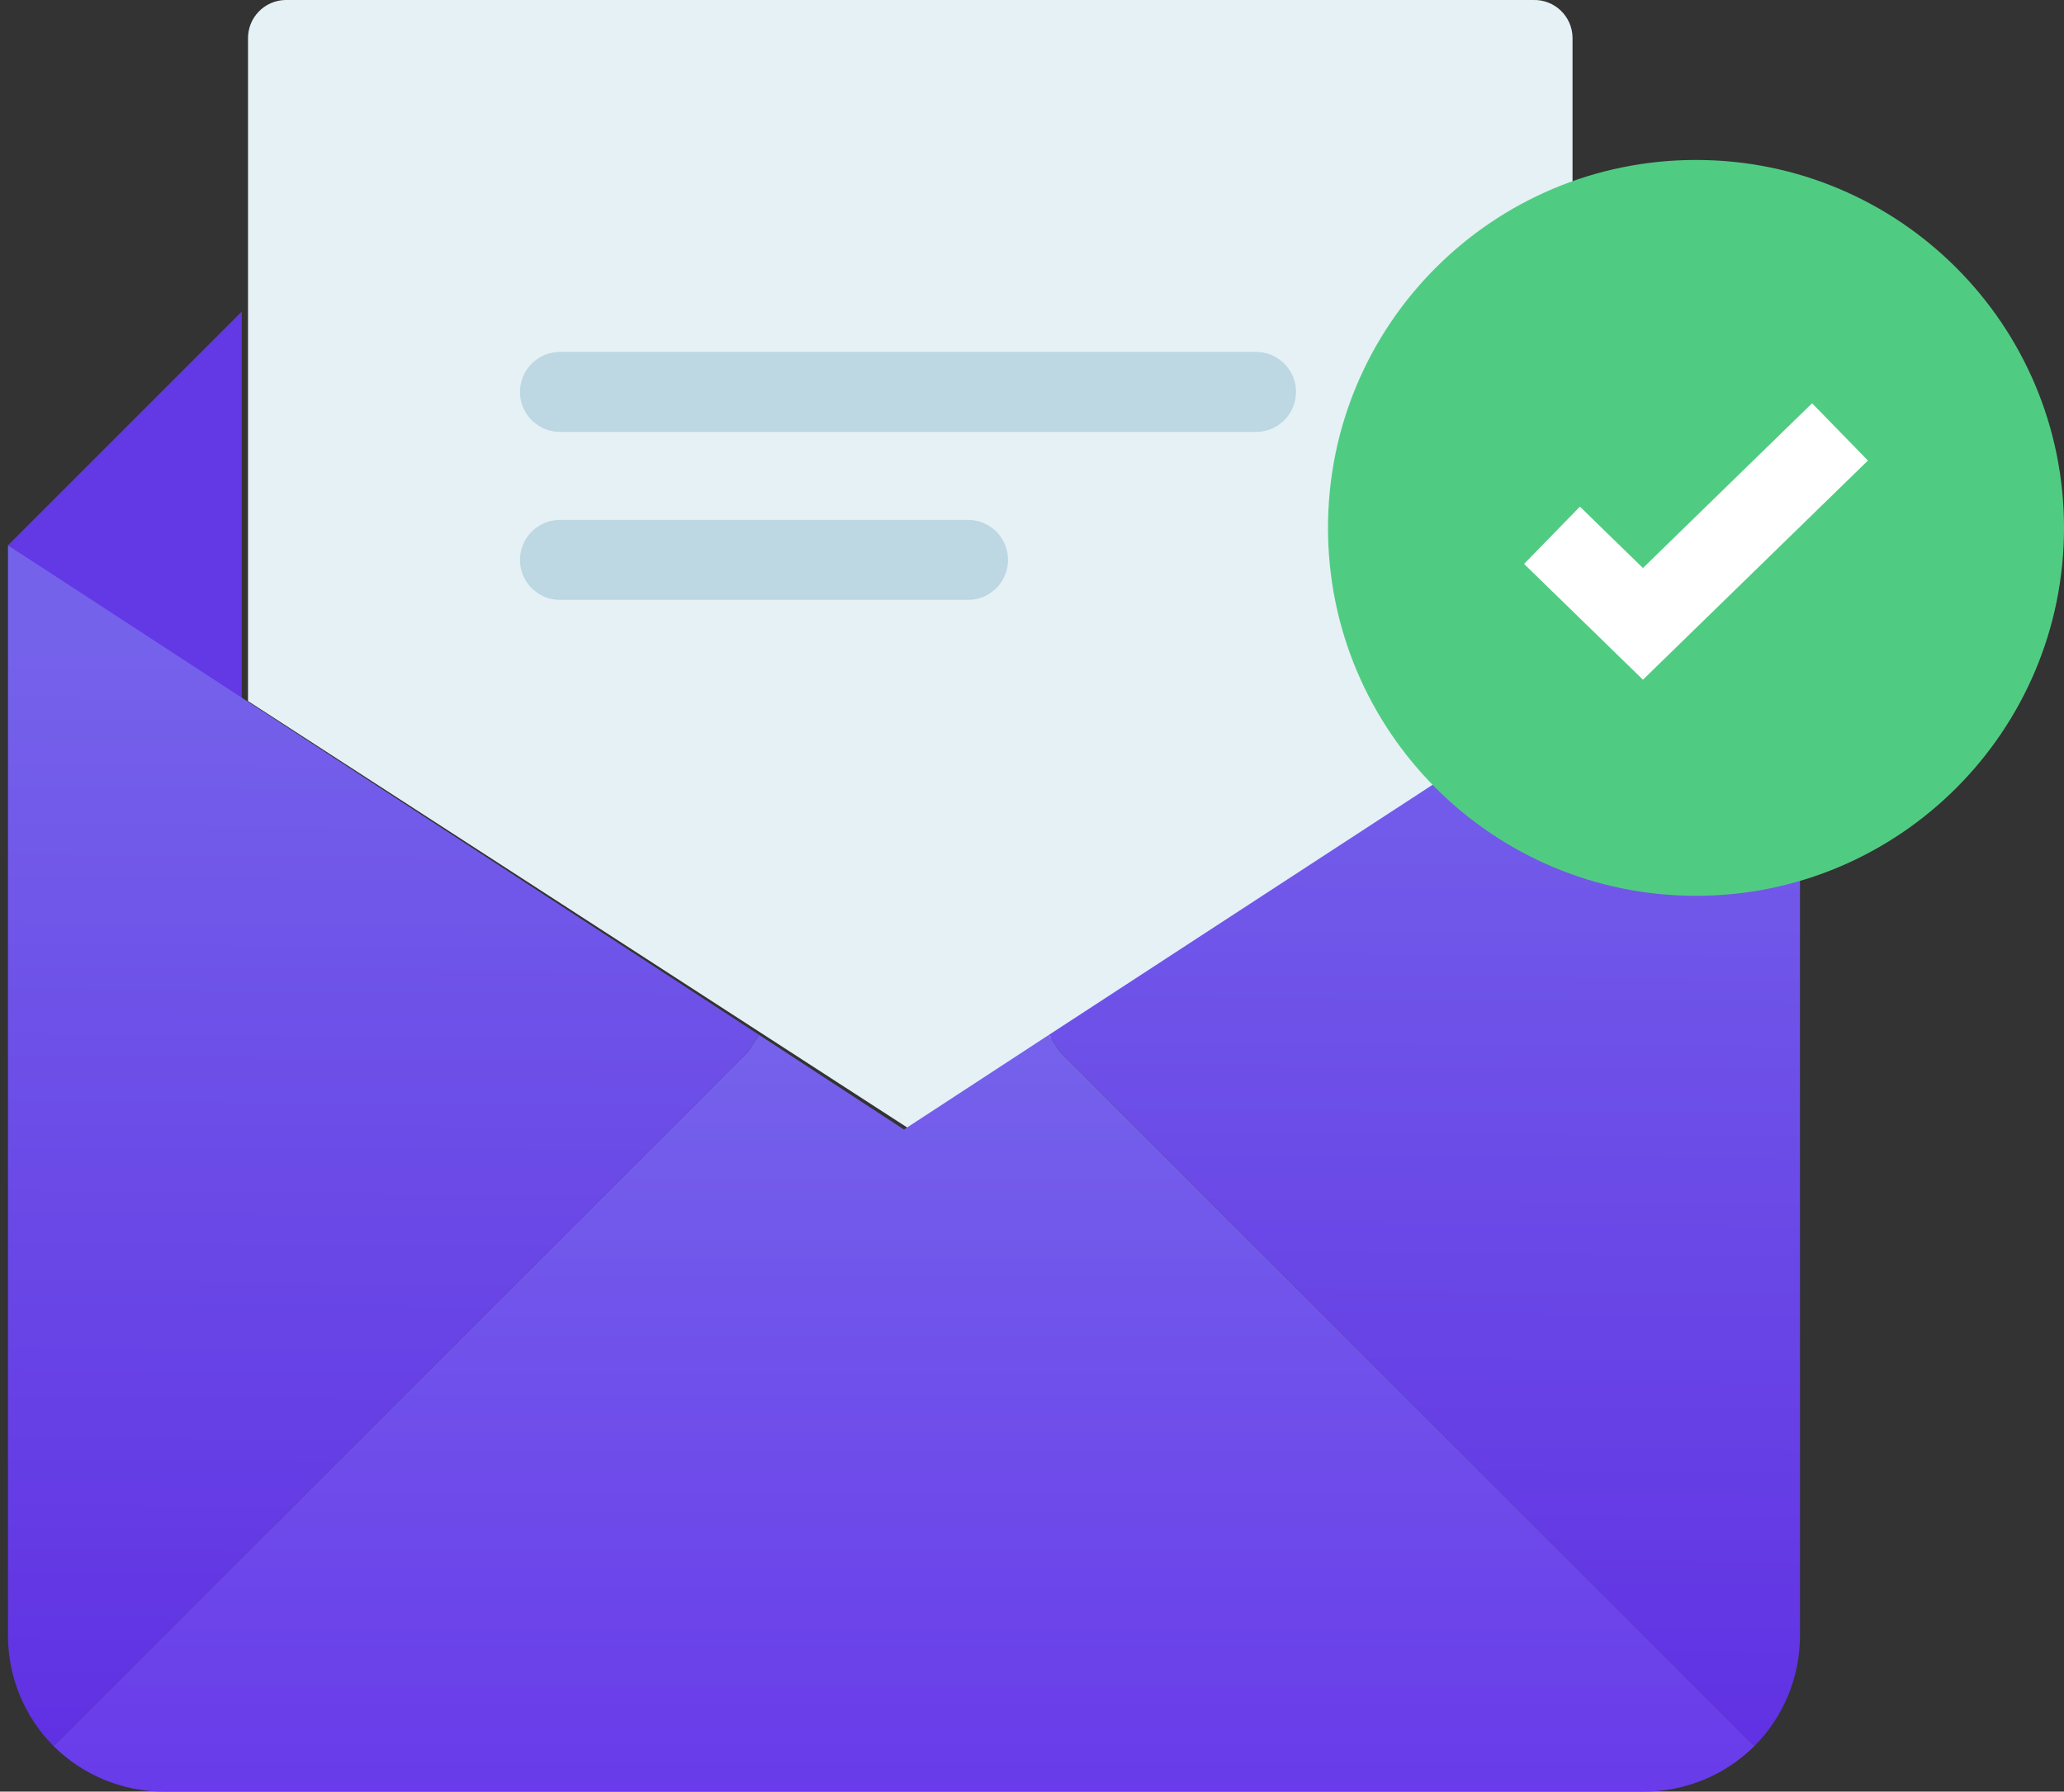 <?xml version="1.0" encoding="UTF-8"?> <svg xmlns="http://www.w3.org/2000/svg" xmlns:xlink="http://www.w3.org/1999/xlink" fill="none" height="112" viewBox="0 0 129 112" width="129"><rect x="0" y="0" width="129" height="112" fill="#333333" stroke="none"/><linearGradient id="a-111" gradientUnits="userSpaceOnUse" x1="56.499" x2="56.499" y1="64.692" y2="112"><stop offset="0" stop-color="#7562eb"></stop><stop offset="1" stop-color="#693bea"></stop></linearGradient><linearGradient id="b-111" gradientUnits="userSpaceOnUse" x1="57" x2="56.5" y1="40.501" y2="109.152"><stop offset="0" stop-color="#7562eb"></stop><stop offset="1" stop-color="#6031e3"></stop></linearGradient><path d="m98.283 43.826-41.391 26.782-41.391-26.782v-41.391c-.029-1.316 1.015-2.406 2.331-2.435.035-.001.069-.001.103 0h77.913c1.316-.029 2.406 1.015 2.435 2.331.001.034.001.069 0 .103z" fill="#e5f1f5"></path><path clip-rule="evenodd" d="m81 24.5c0 1.381-1.119 2.5-2.5 2.5h-43.5c-1.381 0-2.5-1.119-2.5-2.5 0-1.381 1.119-2.5 2.5-2.5h43.5c1.381 0 2.5 1.119 2.5 2.5zm-18 10.5c0 1.381-1.119 2.5-2.5 2.5h-25.5c-1.381 0-2.5-1.119-2.5-2.5 0-1.381 1.119-2.5 2.5-2.5h25.5c1.381 0 2.5 1.119 2.5 2.5z" fill="#bdd7e3" fill-rule="evenodd"></path><path d="m15.109 43.826-14.609-9.739 14.609-14.609z" fill="#6338e5"></path><path d="m112.499 34.087-14.608 9.739v-24.348z" fill="#f6b445"></path><path d="m93.02 92.522 16.63 16.629c-1.832 1.821-4.308 2.844-6.891 2.849h-92.521c-2.583-.005-5.059-1.028-6.89-2.849l16.629-16.629 26.782-26.782.682-1.047 9.057 5.917 9.057-5.917.682 1.047z" fill="url(#a-111)"></path><path d="m112.499 34.088v68.174c-.004 2.582-1.028 5.058-2.848 6.89l-43.412-43.412-.682-1.047z" fill="url(#b-111)"></path><path d="m47.442 64.693-.682 1.047-43.412 43.412c-1.82-1.832-2.844-4.308-2.849-6.891v-68.173z" fill="url(#b-111)"></path><path d="m106 56c12.703 0 23-10.297 23-23 0-12.703-10.297-23-23-23-12.703 0-23 10.297-23 23 0 12.703 10.297 23 23 23z" fill="#50cc82"></path><path d="m97 33.462 5.684 5.538 12.316-12" stroke="#fff" stroke-width="5"></path></svg> 